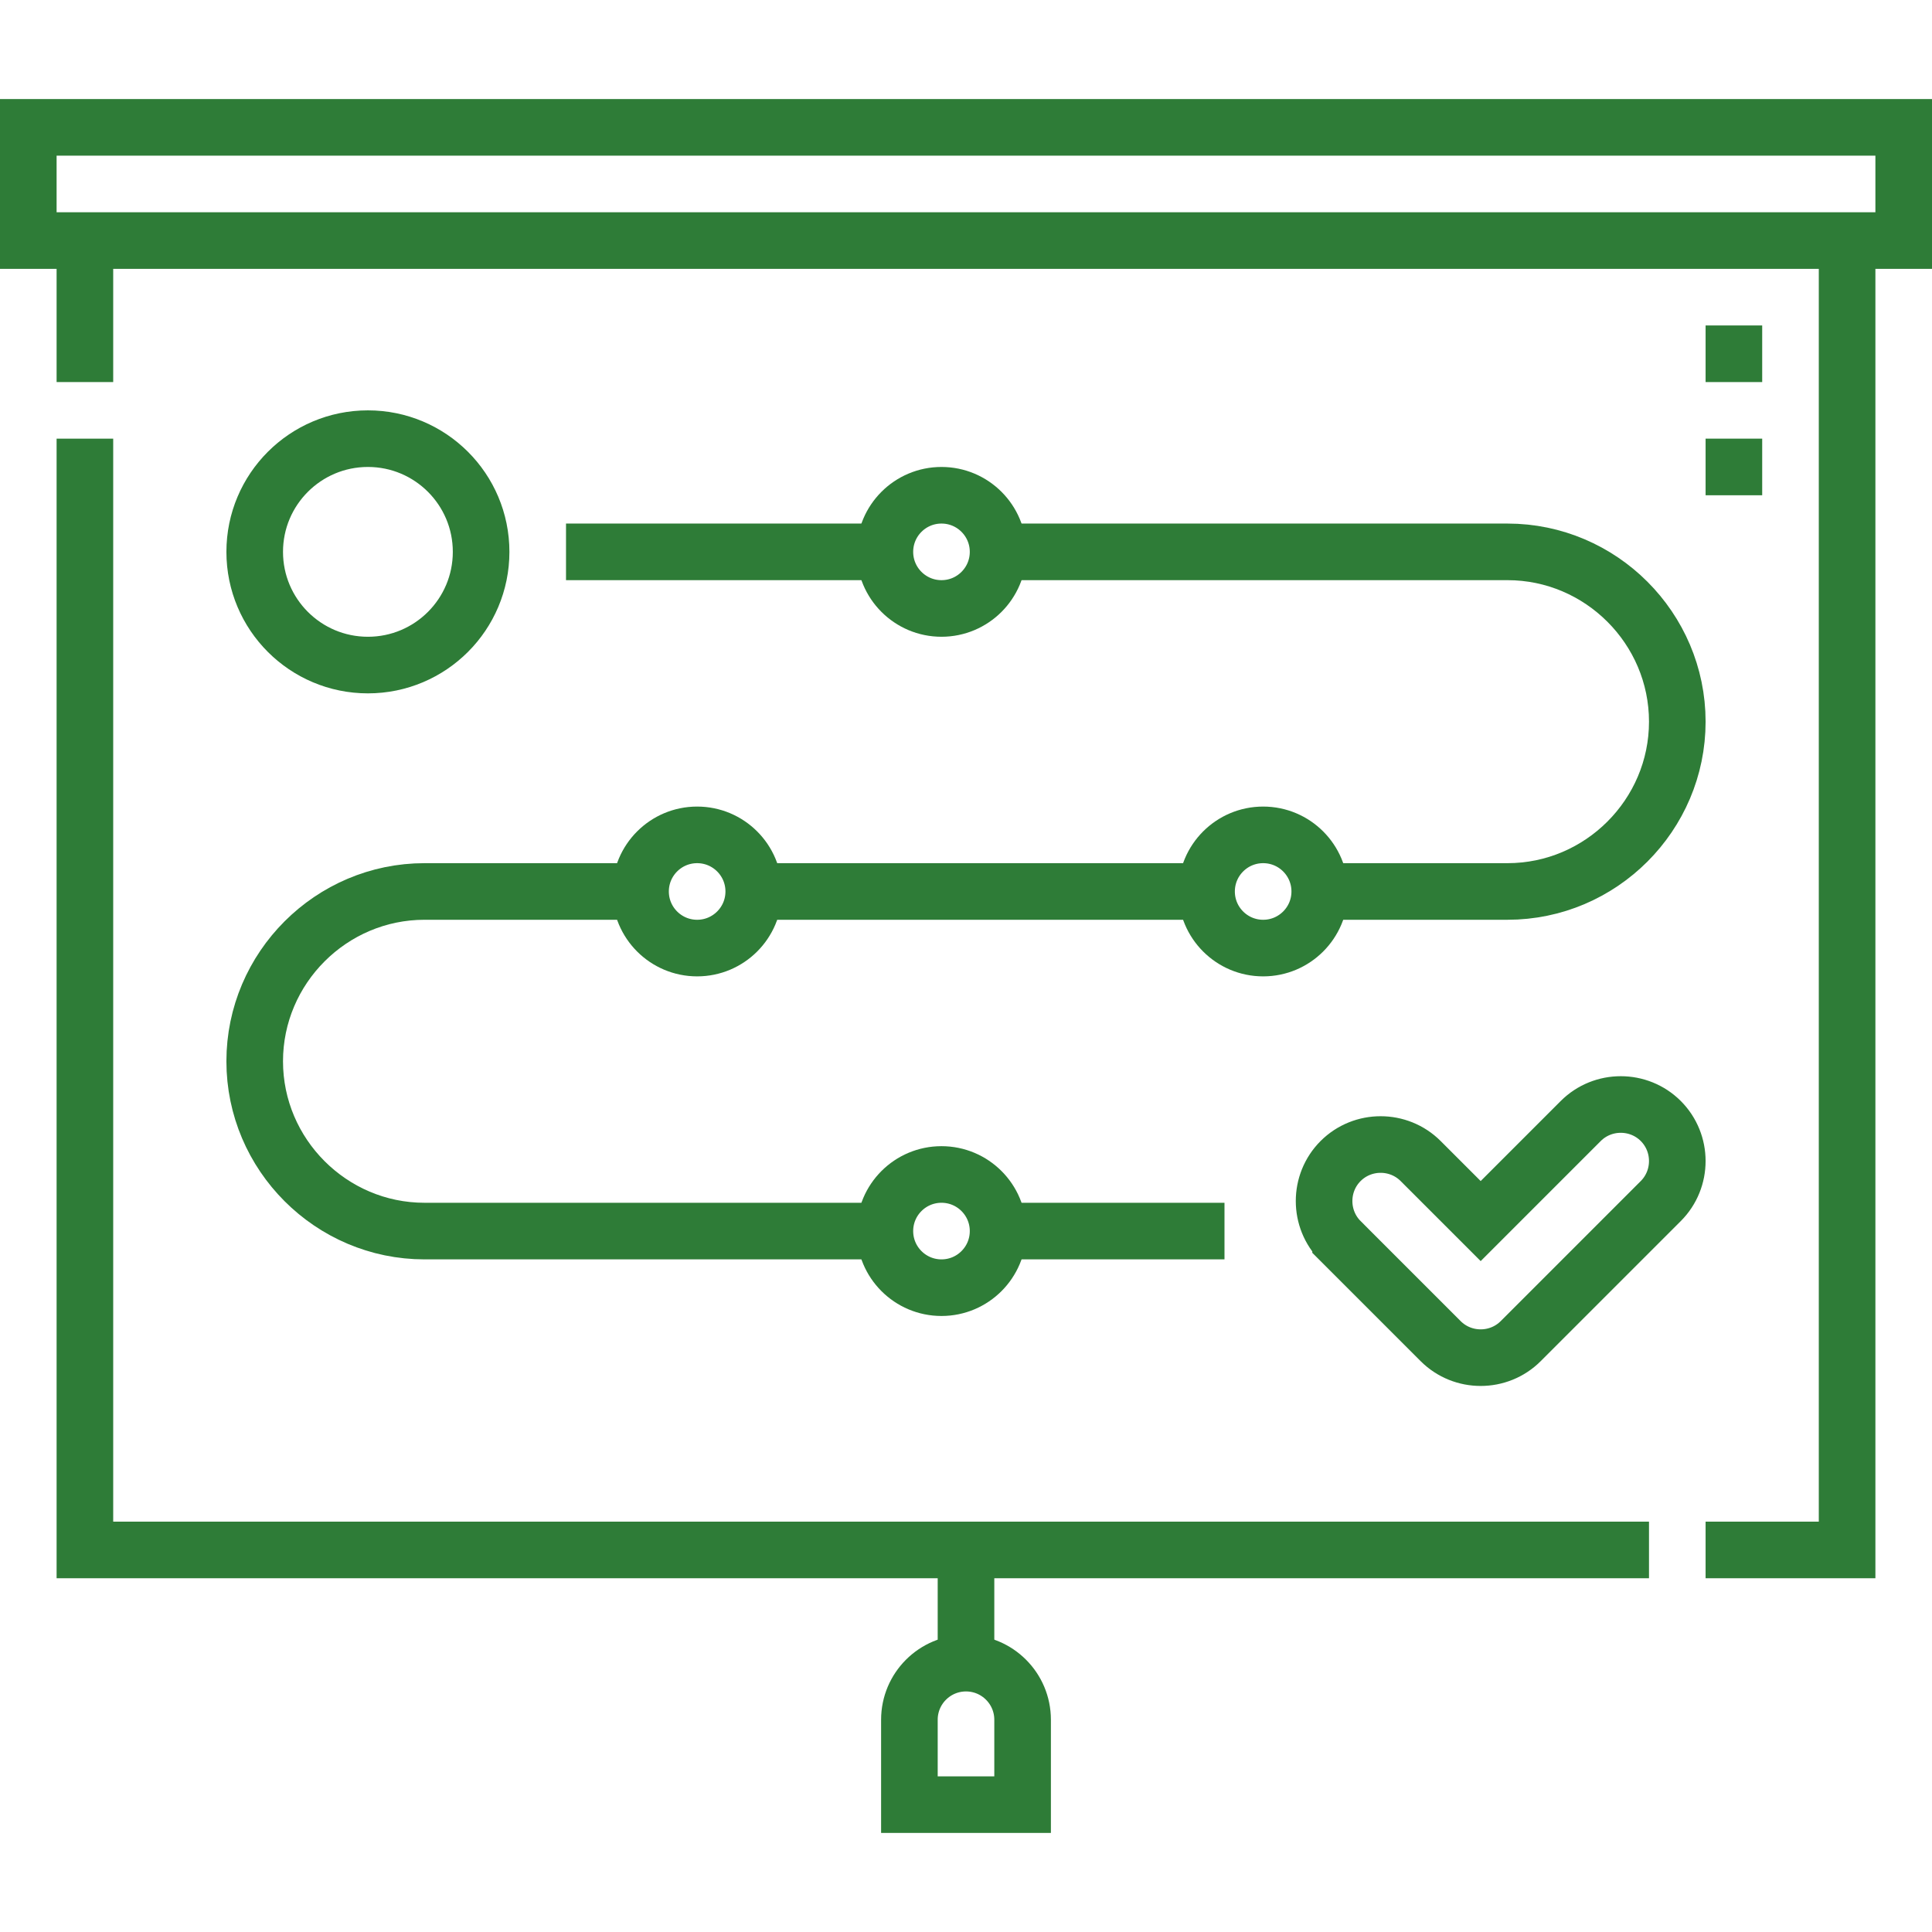 <svg xmlns="http://www.w3.org/2000/svg" xmlns:xlink="http://www.w3.org/1999/xlink" width="512" height="512" x="0" y="0" viewBox="0 0 512 512" style="enable-background:new 0 0 512 512" xml:space="preserve" class="">  <g>    <path d="M489.5 63.75v347.001H452m-15 0H22.5V116.25m0-15v-37.5M256 440.75v-29.999M7.5 33.75h497v30H7.5z" style="fill-rule:evenodd;clip-rule:evenodd;stroke-width:15;stroke-miterlimit:22.926;" fill-rule="evenodd" clip-rule="evenodd" fill="none" stroke="#2e7c37" stroke-width="15" stroke-miterlimit="22.926" data-original="#000000" opacity="1"></path>    <path d="M324.502 326.248h-59.999m-30 0H112.499c-24.747 0-45-20.25-45-44.999 0-24.749 20.25-45 45-45h57.252m30 0H319.75m29.999 0h49.752c24.75 0 44.999-20.249 44.999-44.999s-20.253-45-44.999-45H264.503m-30-.001h-84.504M355.272 328.9l26.516 26.516c5.834 5.834 15.379 5.834 21.213 0l37.123-37.123c5.834-5.834 5.834-15.379 0-21.213-5.834-5.834-15.38-5.833-21.213 0l-26.516 26.517-15.91-15.91c-5.833-5.833-15.379-5.833-21.213 0-5.833 5.833-5.834 15.379 0 21.213z" style="fill-rule:evenodd;clip-rule:evenodd;stroke-width:15;stroke-miterlimit:22.926;" fill-rule="evenodd" clip-rule="evenodd" fill="none" stroke="#2e7c37" stroke-width="15" stroke-miterlimit="22.926" data-original="#000000" opacity="1"></path>    <circle cx="97.5" cy="146.249" r="30" style="fill-rule:evenodd;clip-rule:evenodd;stroke-width:15;stroke-miterlimit:22.926;" fill-rule="evenodd" clip-rule="evenodd" fill="none" stroke="#2e7c37" stroke-width="15" stroke-miterlimit="22.926" data-original="#000000" opacity="1"></circle>    <circle cx="249.503" cy="146.249" r="15" style="fill-rule:evenodd;clip-rule:evenodd;stroke-width:15;stroke-miterlimit:22.926;" fill-rule="evenodd" clip-rule="evenodd" fill="none" stroke="#2e7c37" stroke-width="15" stroke-miterlimit="22.926" data-original="#000000" opacity="1"></circle>    <circle cx="184.751" cy="236.249" r="15" style="fill-rule:evenodd;clip-rule:evenodd;stroke-width:15;stroke-miterlimit:22.926;" fill-rule="evenodd" clip-rule="evenodd" fill="none" stroke="#2e7c37" stroke-width="15" stroke-miterlimit="22.926" data-original="#000000" opacity="1"></circle>    <circle cx="249.503" cy="326.248" r="15" style="fill-rule:evenodd;clip-rule:evenodd;stroke-width:15;stroke-miterlimit:22.926;" fill-rule="evenodd" clip-rule="evenodd" fill="none" stroke="#2e7c37" stroke-width="15" stroke-miterlimit="22.926" data-original="#000000" opacity="1"></circle>    <circle cx="334.749" cy="236.249" r="15" style="fill-rule:evenodd;clip-rule:evenodd;stroke-width:15;stroke-miterlimit:22.926;" fill-rule="evenodd" clip-rule="evenodd" fill="none" stroke="#2e7c37" stroke-width="15" stroke-miterlimit="22.926" data-original="#000000" opacity="1"></circle>    <path d="M459.5 101.25v-15m0 45v-15M256 440.75c8.284 0 15 6.715 15 15v22.5h-30v-22.5c0-8.284 6.716-15 15-15z" style="fill-rule:evenodd;clip-rule:evenodd;stroke-width:15;stroke-miterlimit:22.926;" fill-rule="evenodd" clip-rule="evenodd" fill="none" stroke="#2e7c37" stroke-width="15" stroke-miterlimit="22.926" data-original="#000000" opacity="1"></path>  </g></svg>